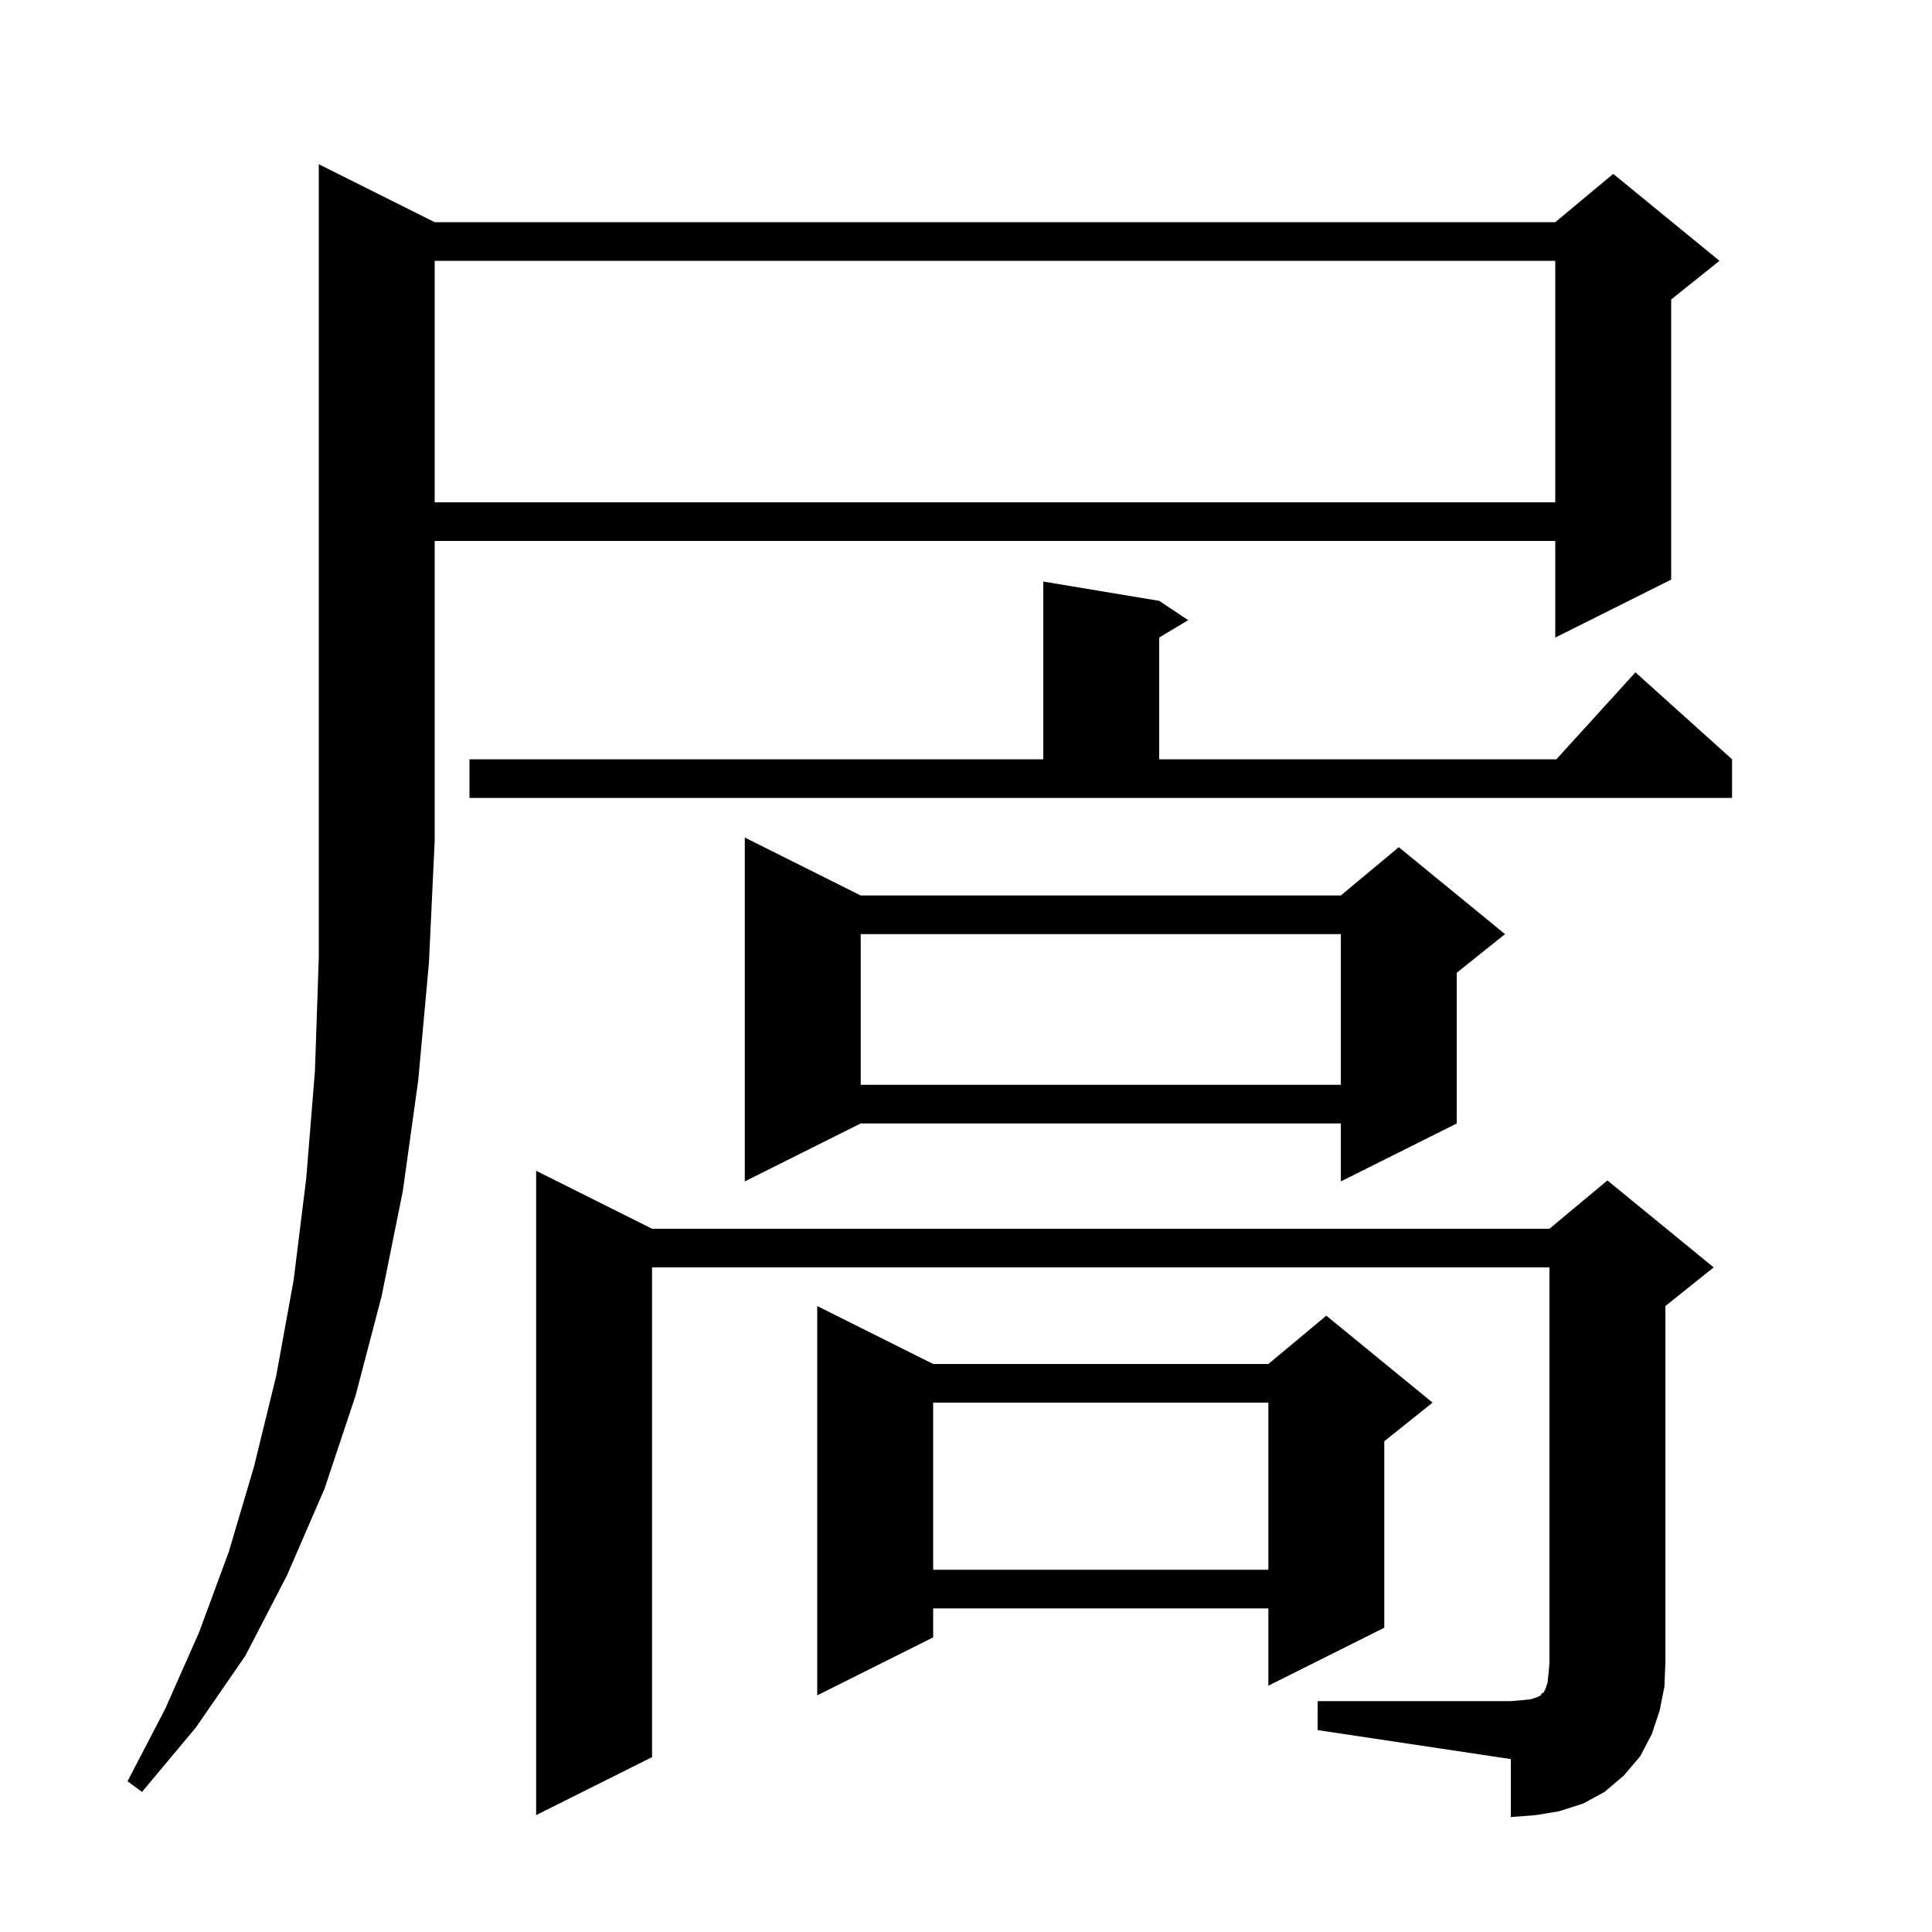 <svg xmlns="http://www.w3.org/2000/svg" xmlns:xlink="http://www.w3.org/1999/xlink" version="1.1" baseProfile="full" viewBox="0 0 200 200" width="200" height="200"><g fill="currentColor"><path d="M 136.4 176.1 L 156.4 176.1 L 157.6 176.0 L 158.5 175.9 L 159.1 175.7 L 159.5 175.5 L 159.6 175.3 L 159.8 175.2 L 160.0 174.8 L 160.2 174.2 L 160.3 173.3 L 160.4 172.1 L 160.4 131.2 L 67.5 131.2 L 67.5 181.9 L 55.5 187.9 L 55.5 121.2 L 67.5 127.2 L 160.4 127.2 L 166.4 122.2 L 177.4 131.2 L 172.4 135.2 L 172.4 172.1 L 172.3 174.6 L 171.8 177.1 L 171.0 179.5 L 169.8 181.8 L 168.1 183.8 L 166.1 185.5 L 163.9 186.7 L 161.4 187.5 L 159.0 187.9 L 156.4 188.1 L 156.4 182.1 L 136.4 179.1 Z M 45.0 23.0 L 161.0 23.0 L 167.0 18.0 L 178.0 27.0 L 173.0 31.0 L 173.0 60.0 L 161.0 66.0 L 161.0 56.0 L 45.0 56.0 L 45.0 87.0 L 44.4 99.7 L 43.3 111.8 L 41.7 123.3 L 39.5 134.2 L 36.8 144.5 L 33.6 154.1 L 29.7 163.1 L 25.4 171.4 L 20.3 178.8 L 14.7 185.5 L 13.2 184.4 L 17.1 176.9 L 20.6 169.0 L 23.7 160.6 L 26.3 151.8 L 28.6 142.4 L 30.4 132.5 L 31.7 122.0 L 32.6 110.9 L 33.0 99.2 L 33.0 17.0 Z M 96.6 141.2 L 131.3 141.2 L 137.3 136.2 L 148.3 145.2 L 143.3 149.2 L 143.3 168.5 L 131.3 174.5 L 131.3 166.5 L 96.6 166.5 L 96.6 169.5 L 84.6 175.5 L 84.6 135.2 Z M 96.6 145.2 L 96.6 162.5 L 131.3 162.5 L 131.3 145.2 Z M 89.1 92.7 L 138.8 92.7 L 144.8 87.7 L 155.8 96.7 L 150.8 100.7 L 150.8 116.3 L 138.8 122.3 L 138.8 116.3 L 89.1 116.3 L 77.1 122.3 L 77.1 86.7 Z M 89.1 96.7 L 89.1 112.3 L 138.8 112.3 L 138.8 96.7 Z M 48.6 78.6 L 108.0 78.6 L 108.0 60.2 L 120.0 62.2 L 123.0 64.2 L 120.0 66.0 L 120.0 78.6 L 161.118 78.6 L 169.3 69.6 L 179.3 78.6 L 179.3 82.6 L 48.6 82.6 Z M 45.0 27.0 L 45.0 52.0 L 161.0 52.0 L 161.0 27.0 Z "/></g></svg>